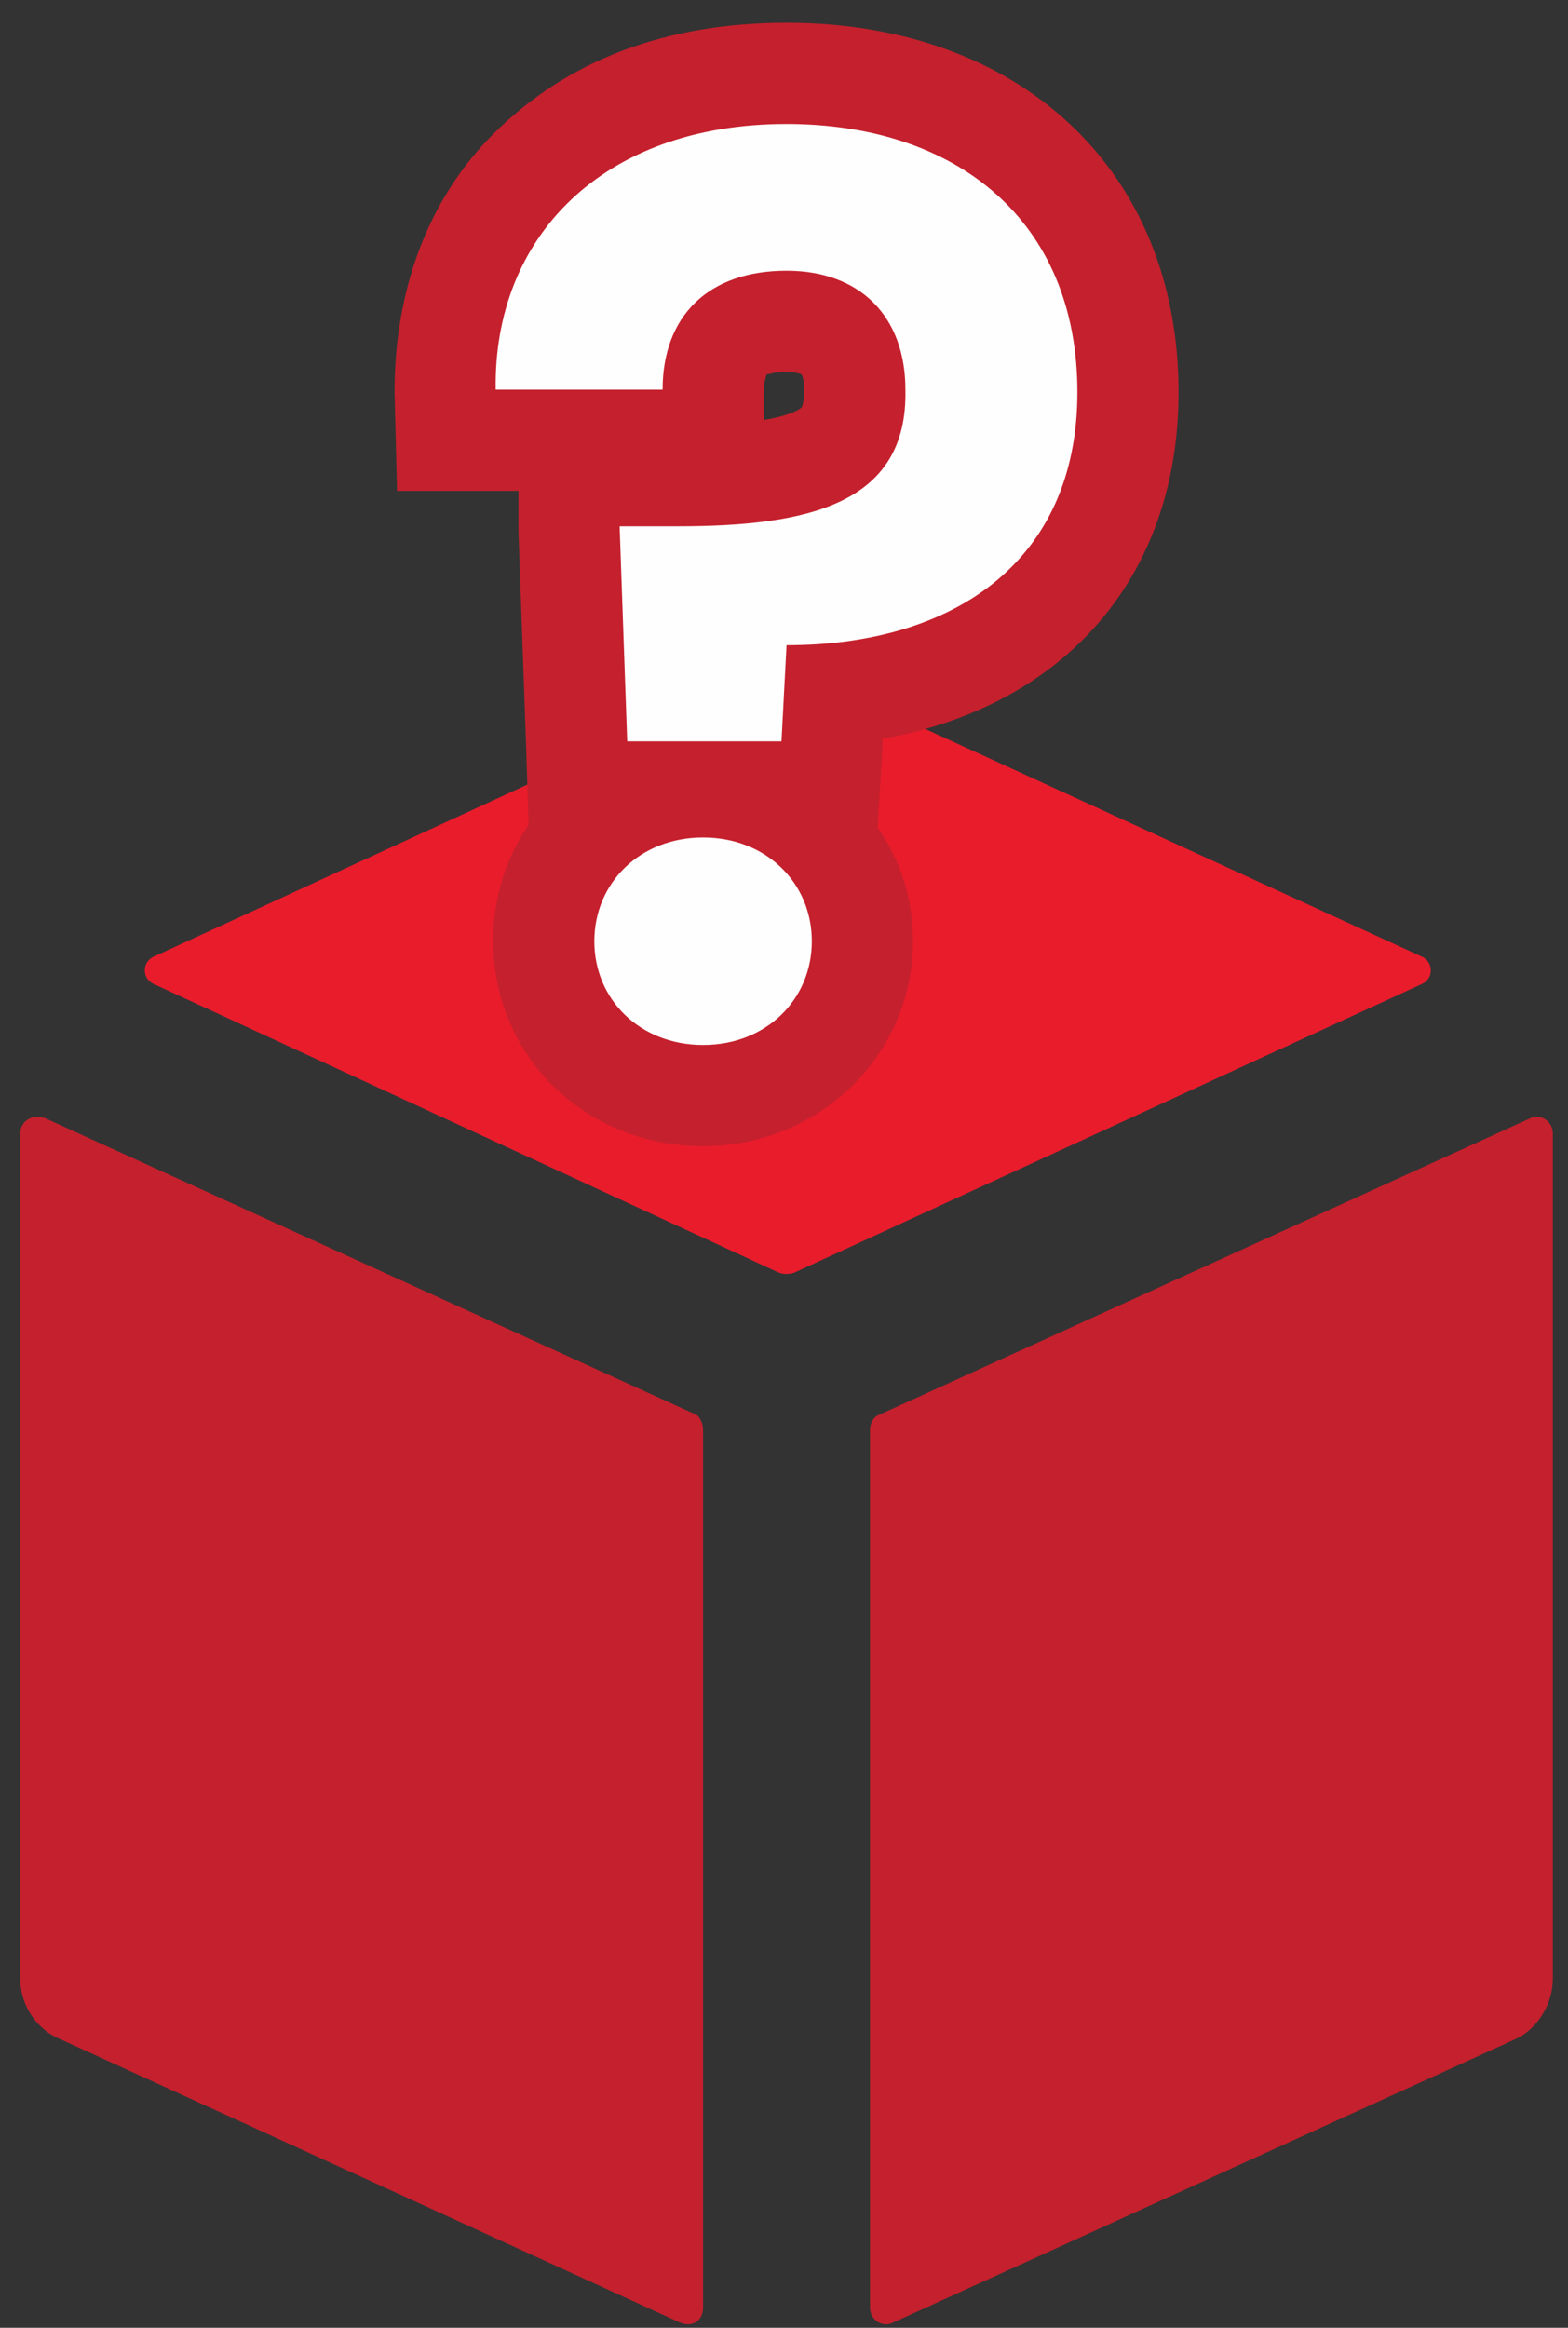 <svg height="92" width="62" viewBox="0 0 62 92" xmlns="http://www.w3.org/2000/svg" version="1.2"><rect x="0" y="0" width="62" height="92" fill="#333333" stroke="none"/><style>.a{fill:#c5202d}.b{fill:#e91c2c}.c{fill:#fefefe}</style><path d="m1.8 44.2c-0.5-0.2-1 0.1-1 0.6v33.4c0 1 0.6 2 1.6 2.4l24.5 11.2c0.5 0.2 0.9-0.1 0.9-0.6v-34.7c0-0.2-0.1-0.5-0.3-0.6z" class="a"></path><path d="m56.2 37.8l-24-11c-0.7-0.3-1.5-0.3-2.2 0l-23.9 11c-0.5 0.2-0.5 0.9 0 1.1l24.7 11.4q0.3 0.1 0.6 0l24.8-11.4c0.5-0.2 0.5-0.9 0-1.1z" class="b"></path><path d="m60.5 44.2l-25.7 11.7c-0.3 0.1-0.4 0.4-0.4 0.6v34.7c0 0.5 0.5 0.8 0.9 0.6l24.6-11.2c0.9-0.4 1.5-1.4 1.5-2.4v-33.4c0-0.5-0.5-0.8-0.9-0.6z" class="a"></path><path d="m27.8 43.3c-3.6 0-6.3-2.7-6.3-6.1 0-2.9 1.8-5.1 4.4-5.9h-3.1l-0.3-12.5h4.3c3.3 0 5.4-0.4 6.3-1.3 0.3-0.3 0.7-0.8 0.7-2.1 0-1.8-0.9-2.7-2.7-2.7-2 0-2.9 0.9-2.9 2.7v2h-10.5l-0.1-2c0-3.4 1.2-6.5 3.4-8.7 2.4-2.5 5.9-3.8 10.1-3.8 8.2 0 13.5 4.9 13.5 12.6 0 6.8-4.4 11.2-11.6 11.9l-0.2 3.9h-3.2c2.6 0.8 4.5 3.1 4.5 5.9 0 3.4-2.8 6.1-6.3 6.1z" class="c"></path><path d="m46.6 15.5c0 7.3-4.5 12.4-11.7 13.7v0.3l-0.2 3.2c0.9 1.3 1.4 2.8 1.4 4.5 0 4.5-3.7 8.1-8.3 8.1-4.7 0-8.3-3.6-8.3-8.1 0-1.7 0.5-3.3 1.4-4.6l-0.1-3.2-0.3-8.4v-1.6h-4.8l-0.1-3.9c0-4 1.3-7.6 3.9-10.2 2.9-2.9 6.8-4.4 11.6-4.4 9.2 0 15.5 5.8 15.5 14.6zm-23.1 21.7c0 2.3 1.8 4.1 4.3 4.1 2.5 0 4.3-1.8 4.3-4.1 0-2.3-1.8-4.1-4.3-4.1-2.5 0-4.3 1.8-4.3 4.1zm-3.9-21.8h6.6c0-2.9 1.8-4.7 4.9-4.7 2.9 0 4.7 1.8 4.7 4.7 0.1 4.5-3.8 5.4-9 5.4h-2.3l0.3 8.5h6.1l0.2-3.8c6.6 0 11.5-3.3 11.5-10 0-6.8-4.8-10.6-11.5-10.6-7.3 0-11.6 4.5-11.5 10.5zm10.6 0v1.2c1.2-0.2 1.5-0.5 1.5-0.5 0 0 0.1-0.2 0.1-0.7 0-0.4-0.1-0.6-0.1-0.6 0 0-0.2-0.1-0.6-0.1-0.5 0-0.7 0.1-0.8 0.1 0 0.1-0.1 0.3-0.1 0.6z" class="a" fill-rule="evenodd"></path></svg>